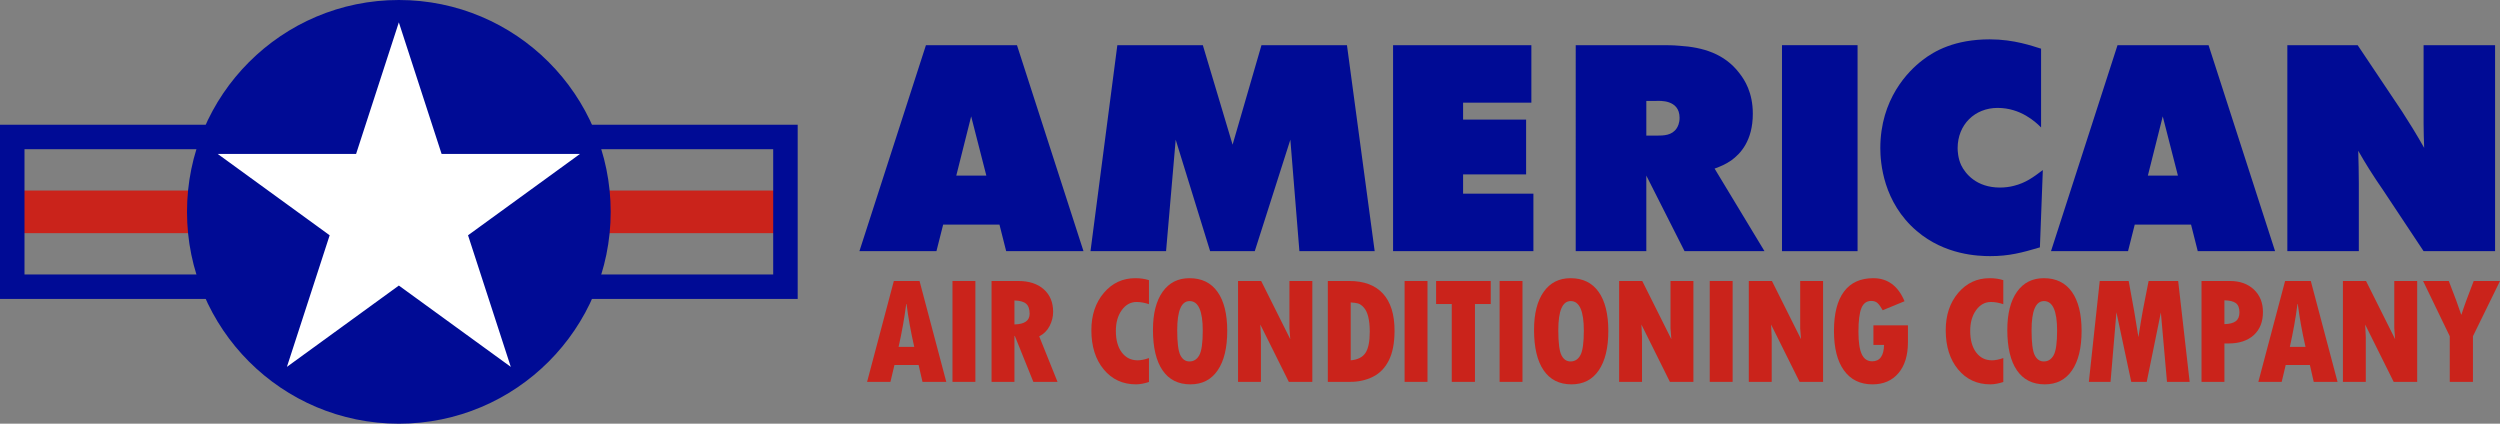 <?xml version="1.0" encoding="UTF-8"?>
<svg id="Layer_1" xmlns="http://www.w3.org/2000/svg" version="1.1" viewBox="0 0 978.256 165.79">
  <rect x="0" y="0" width="978.256" height="165.79" fill="#808080" stroke="none"/>
  <!-- Generator: Adobe Illustrator 29.5.0, SVG Export Plug-In . SVG Version: 2.1.0 Build 137)  -->
  <g id="Layer_1_copy_2">
    <rect x="1.942" y="74.556" width="308.255" height="16.679" fill="#ca231b"/>
    <path d="M302.551,58.393v49.005H9.588v-49.005h292.963M312.139,48.805H0v68.181h312.139V48.805h0Z" fill="#000b95"/>
    <circle cx="156.069" cy="82.895" r="82.895" fill="#000b95"/>
    <polygon points="156.069 8.745 172.801 60.241 226.947 60.241 183.142 92.066 199.874 143.562 156.069 111.736 112.265 143.562 128.997 92.066 85.192 60.241 139.338 60.241 156.069 8.745" fill="#fff"/>
    <g>
      <path d="M397.943,17.678l26.03,80.602h-30.254l-2.626-10.389h-22.034l-2.626,10.389h-30.14l26.03-80.602h35.62ZM374.196,68.71h11.759l-5.937-23.176-5.822,23.176Z" fill="#000b95"/>
      <path d="M470.671,17.678l11.645,38.931,11.302-38.931h33.451l10.846,80.602h-29.455l-3.54-43.611-13.928,43.611h-17.467l-13.472-43.611-3.768,43.611h-29.569l10.503-80.602h33.452Z" fill="#000b95"/>
      <path d="M599.226,17.678v22.491h-26.715v6.621h24.66v21.464h-24.66v7.534h27.514v22.491h-54.914V17.677h54.115Z" fill="#000b95"/>
      <path d="M649.918,17.678c2.397,0,4.795,0,7.193.229,9.247.571,17.695,3.082,23.518,10.731,2.056,2.626,5.252,7.535,5.252,15.869,0,10.504-4.795,15.641-8.448,18.267-2.169,1.484-3.996,2.283-6.508,3.197l19.522,32.309h-31.281l-14.956-29.569v29.569h-27.628V17.678h33.336ZM644.209,53.069h3.996c2.968,0,6.051-.114,7.877-2.854.457-.685,1.142-2.055,1.142-4.109,0-7.307-7.991-6.622-9.133-6.622h-3.882v13.586h0Z" fill="#000b95"/>
      <path d="M726.867,98.279h-29.568V17.677h29.568v80.602Z" fill="#000b95"/>
      <path d="M798.679,49.873c-2.169-2.169-7.991-7.649-17.011-7.649-8.904,0-15.641,6.508-15.641,15.755,0,1.027.114,3.882,1.37,6.622,1.599,3.311,5.937,8.79,15.185,8.79,1.826,0,3.768-.228,5.479-.685,4.566-1.142,7.535-3.311,11.303-6.165l-1.142,30.254c-6.964,2.056-11.987,3.425-19.408,3.425-4.795,0-17.811-.456-28.771-9.818-13.129-11.188-14.271-26.715-14.271-32.423,0-19.18,10.846-30.14,16.555-34.479,4.566-3.539,12.558-8.105,26.258-8.105,9.59,0,16.668,2.626,20.093,3.653v30.825h.001Z" fill="#000b95"/>
      <path d="M864.213,17.678l26.03,80.602h-30.254l-2.626-10.389h-22.034l-2.626,10.389h-30.14l26.03-80.602h35.62ZM840.467,68.71h11.759l-5.937-23.176-5.822,23.176h0Z" fill="#000b95"/>
      <path d="M922.557,17.678l17.353,25.916,4.11,6.508c1.599,2.625,3.083,5.137,4.566,7.763-.114-3.196-.229-6.394-.229-9.59v-30.597h27.972v80.602h-27.972l-15.755-23.746c-1.94-2.74-3.768-5.595-5.594-8.449-1.484-2.397-2.854-4.681-4.225-7.078.114,4.225.229,8.334.229,12.559v26.715h-27.971V17.679h27.516Z" fill="#000b95"/>
    </g>
    <g>
      <path d="M370.28,149.42h-9.313l-1.508-6.594h-9.461l-1.567,6.594h-9.136l10.467-39.472h10.053l10.466,39.472h-.001ZM357.744,135.73c-1.341-5.874-2.346-11.462-3.016-16.765h-.118c-.709,5.461-1.705,11.049-2.986,16.765h6.121-.001Z" fill="#ca231b"/>
      <path d="M372.707,109.948h8.959v39.472h-8.959v-39.472h0Z" fill="#ca231b"/>
      <path d="M387.996,109.948h10.437c4.218,0,7.549,1.084,9.994,3.253,2.444,2.168,3.666,5.114,3.666,8.84,0,1.912-.463,3.76-1.39,5.544s-2.276,3.13-4.05,4.036l7.155,17.799h-9.461l-7.244-17.977h-.148v17.977h-8.958v-39.472h0ZM396.954,117.576v9.373c3.962-.078,5.943-1.468,5.943-4.169,0-1.833-.458-3.144-1.375-3.933-.917-.788-2.439-1.212-4.568-1.271Z" fill="#ca231b"/>
      <path d="M449.588,140.106v9.373c-1.892.61-3.587.916-5.085.916-5.184,0-9.387-1.946-12.61-5.839-3.223-3.894-4.834-9.014-4.834-15.36,0-5.894,1.626-10.757,4.878-14.591,3.252-3.834,7.362-5.751,12.33-5.751,1.932,0,3.706.256,5.322.769v9.402c-1.715-.571-3.331-.857-4.849-.857-2.326,0-4.258,1.064-5.795,3.193-1.537,2.129-2.306,4.839-2.306,8.131,0,3.548.773,6.352,2.321,8.411,1.547,2.061,3.612,3.09,6.194,3.09,1.261,0,2.739-.296,4.435-.887h0Z" fill="#ca231b"/>
      <path d="M465.822,150.396c-4.77,0-8.407-1.828-10.91-5.484s-3.755-8.934-3.755-15.833c0-6.366,1.257-11.329,3.77-14.887s6.017-5.337,10.511-5.337c4.79,0,8.451,1.784,10.984,5.352,2.532,3.567,3.799,8.663,3.799,15.286s-1.247,11.763-3.74,15.419c-2.494,3.656-6.046,5.484-10.659,5.484ZM465.497,117.813c-3.233,0-4.849,3.794-4.849,11.383,0,4.889.409,8.15,1.227,9.786.817,1.637,2.005,2.454,3.562,2.454,1.675,0,2.961-.817,3.858-2.454.897-1.636,1.345-4.838,1.345-9.608,0-7.707-1.715-11.561-5.145-11.561h.002Z" fill="#ca231b"/>
      <path d="M484.452,109.948h9.047l11.383,22.767-.325-4.258v-18.509h8.958v39.472h-9.195l-11.146-22.411.236,4.907v17.504h-8.958v-39.472h0Z" fill="#ca231b"/>
      <path d="M519.579,109.948h8.367c5.795,0,10.201,1.651,13.216,4.952,3.016,3.302,4.524,8.127,4.524,14.474,0,4.81-.744,8.692-2.232,11.649-1.488,2.956-3.568,5.095-6.238,6.415-2.671,1.321-5.623,1.981-8.855,1.981h-8.781v-39.472h-.001ZM528.538,118.346v22.647c2.72-.236,4.642-1.197,5.766-2.883,1.124-1.685,1.686-4.459,1.686-8.322,0-2.287-.197-4.224-.591-5.811-.395-1.586-.981-2.809-1.759-3.666-.779-.857-1.538-1.385-2.277-1.582-.739-.196-1.681-.325-2.824-.384h-.001Z" fill="#ca231b"/>
      <path d="M549.621,109.948h8.959v39.472h-8.959v-39.472Z" fill="#ca231b"/>
      <path d="M561.953,109.948h21.376v9.018h-6.179v30.454h-9.077v-30.454h-6.12v-9.018h0Z" fill="#ca231b"/>
      <path d="M586.792,109.948h8.959v39.472h-8.959v-39.472Z" fill="#ca231b"/>
      <path d="M614.941,150.396c-4.77,0-8.407-1.828-10.91-5.484s-3.755-8.934-3.755-15.833c0-6.366,1.257-11.329,3.77-14.887s6.017-5.337,10.511-5.337c4.79,0,8.451,1.784,10.984,5.352,2.532,3.567,3.799,8.663,3.799,15.286s-1.247,11.763-3.74,15.419c-2.494,3.656-6.046,5.484-10.659,5.484h0ZM614.616,117.813c-3.233,0-4.849,3.794-4.849,11.383,0,4.889.409,8.15,1.227,9.786.817,1.637,2.005,2.454,3.562,2.454,1.675,0,2.961-.817,3.858-2.454.897-1.636,1.345-4.838,1.345-9.608,0-7.707-1.715-11.561-5.145-11.561h.002Z" fill="#ca231b"/>
      <path d="M633.571,109.948h9.047l11.383,22.767-.325-4.258v-18.509h8.958v39.472h-9.195l-11.146-22.411.236,4.907v17.504h-8.958v-39.472h0Z" fill="#ca231b"/>
      <path d="M669.024,109.948h8.958v39.472h-8.958v-39.472Z" fill="#ca231b"/>
      <path d="M684.312,109.948h9.047l11.383,22.767-.325-4.258v-18.509h8.959v39.472h-9.195l-11.146-22.411.236,4.907v17.504h-8.958v-39.472h0Z" fill="#ca231b"/>
      <path d="M746.581,127.304v6.623c0,5.125-1.237,9.151-3.711,12.078s-5.858,4.391-10.155,4.391c-4.811,0-8.525-1.808-11.147-5.426-2.621-3.616-3.932-8.775-3.932-15.478,0-6.761,1.306-11.891,3.917-15.39,2.612-3.499,6.431-5.248,11.457-5.248,5.638,0,9.718,3.006,12.241,9.018l-8.545,3.519c-.71-1.261-1.37-2.183-1.981-2.765-.611-.581-1.448-.872-2.513-.872-1.813,0-3.1.951-3.858,2.854s-1.139,4.981-1.139,9.239c0,3.962.429,6.874,1.286,8.737.857,1.862,2.223,2.794,4.095,2.794,2.996,0,4.544-2.139,4.643-6.416h-4.169v-7.658h13.512-.001Z" fill="#ca231b"/>
      <path d="M783.899,140.106v9.373c-1.892.61-3.588.916-5.085.916-5.185,0-9.388-1.946-12.61-5.839-3.223-3.894-4.834-9.014-4.834-15.36,0-5.894,1.626-10.757,4.878-14.591,3.253-3.834,7.362-5.751,12.329-5.751,1.932,0,3.706.256,5.322.769v9.402c-1.715-.571-3.331-.857-4.849-.857-2.326,0-4.258,1.064-5.795,3.193-1.538,2.129-2.307,4.839-2.307,8.131,0,3.548.773,6.352,2.321,8.411,1.547,2.061,3.611,3.09,6.194,3.09,1.261,0,2.739-.296,4.435-.887h.001Z" fill="#ca231b"/>
      <path d="M800.134,150.396c-4.771,0-8.407-1.828-10.91-5.484-2.504-3.656-3.755-8.934-3.755-15.833,0-6.366,1.256-11.329,3.77-14.887,2.513-3.558,6.017-5.337,10.511-5.337,4.79,0,8.451,1.784,10.984,5.352,2.532,3.567,3.799,8.663,3.799,15.286s-1.247,11.763-3.74,15.419-6.046,5.484-10.658,5.484h-.001ZM799.809,117.813c-3.233,0-4.85,3.794-4.85,11.383,0,4.889.409,8.15,1.228,9.786.817,1.637,2.005,2.454,3.562,2.454,1.675,0,2.961-.817,3.858-2.454.896-1.636,1.346-4.838,1.346-9.608,0-7.707-1.715-11.561-5.145-11.561h0Z" fill="#ca231b"/>
      <path d="M821.631,109.948h11.324c1.616,8.516,2.888,15.838,3.814,21.968l.976-6.12c.394-2.385.817-4.711,1.271-6.978l1.744-8.87h11.561l4.494,39.472h-8.87l-2.395-27.143-5.529,27.143h-6.061l-5.796-27.201-2.306,27.201h-8.485l4.257-39.472h0Z" fill="#ca231b"/>
      <path d="M861.46,109.948h11.087c3.903,0,7.037,1.114,9.402,3.341,2.365,2.228,3.548,5.165,3.548,8.812,0,3.844-1.197,6.854-3.592,9.032-2.396,2.179-5.712,3.268-9.949,3.268h-1.538v15.02h-8.958v-39.472h0ZM870.418,117.518v9.313c2.011-.039,3.494-.424,4.45-1.153s1.434-1.882,1.434-3.459c0-1.695-.463-2.893-1.39-3.593-.927-.699-2.424-1.068-4.494-1.108Z" fill="#ca231b"/>
      <path d="M914.683,149.42h-9.313l-1.509-6.594h-9.461l-1.567,6.594h-9.136l10.467-39.472h10.053l10.467,39.472h0ZM902.146,135.73c-1.34-5.874-2.346-11.462-3.016-16.765h-.118c-.709,5.461-1.705,11.049-2.986,16.765h6.12Z" fill="#ca231b"/>
      <path d="M916.784,109.948h9.047l11.383,22.767-.325-4.258v-18.509h8.959v39.472h-9.195l-11.146-22.411.236,4.907v17.504h-8.958v-39.472h0Z" fill="#ca231b"/>
      <path d="M948.156,109.948h10.053c2.228,5.677,3.844,10.053,4.85,13.128h.118c1.005-3.153,2.602-7.529,4.79-13.128h10.289l-10.585,21.613v17.858h-9.077v-17.858l-10.438-21.613h0Z" fill="#ca231b"/>
    </g>
  </g>
</svg>